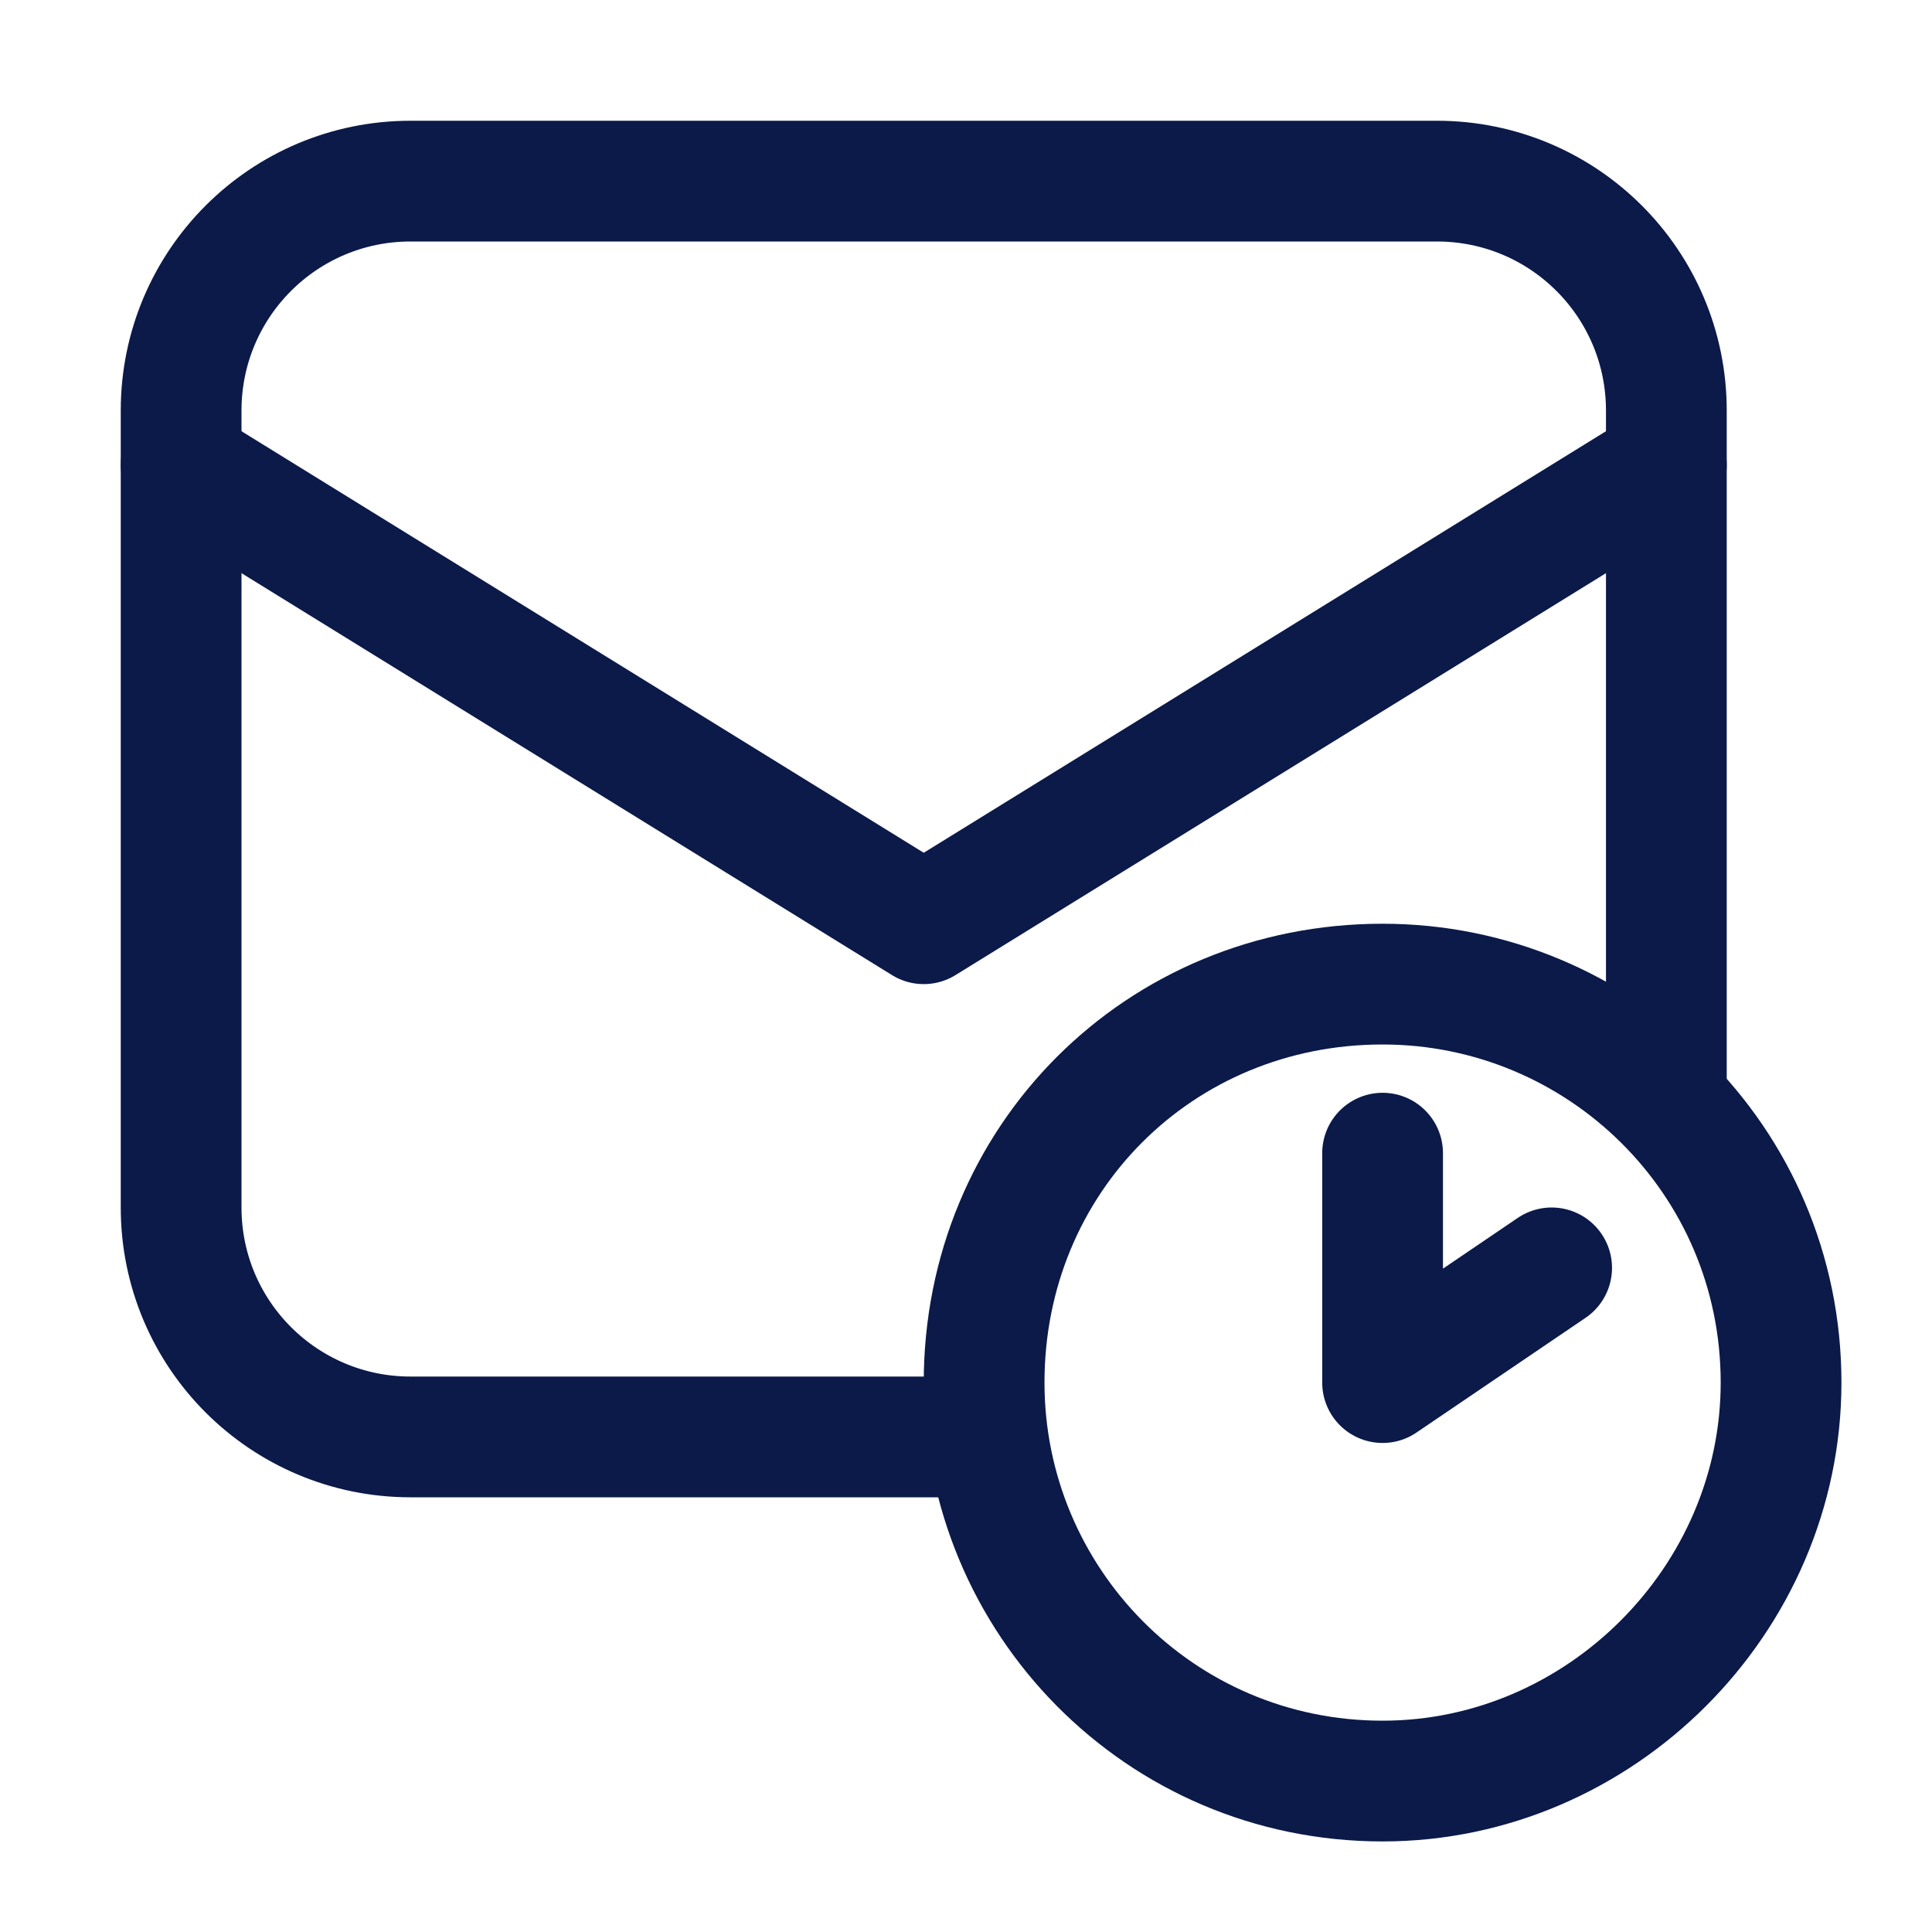 <?xml version="1.0" encoding="UTF-8"?> <svg xmlns="http://www.w3.org/2000/svg" version="1.2" viewBox="0 0 32 32" width="32" height="32"><title>bethemestore2-home-icon5-svg</title><style> .s0 { fill: none;stroke: #0b1a48;stroke-linecap: round;stroke-linejoin: round;stroke-width: 2 } </style><path id="Layer" fill-rule="evenodd" class="s0" d="m3 7.7l12.3 7.6 12.3-7.6"></path><path id="Layer" fill-rule="evenodd" class="s0" d="m22.9 29.5c-3.7 0-6.6-3-6.6-6.6 0-3.7 2.9-6.6 6.6-6.6 3.6 0 6.6 2.9 6.6 6.6 0 3.6-3 6.6-6.6 6.6z"></path><path id="Layer" fill-rule="evenodd" class="s0" d="m16.3 23.8h-9.5c-2.1 0-3.8-1.7-3.8-3.8v-13.2c0-2.1 1.7-3.8 3.8-3.8h17c2.1 0 3.8 1.7 3.8 3.8v11.4"></path><path id="Layer" fill-rule="evenodd" class="s0" d="m22.9 19.1v3.8l2.8-1.9"></path></svg> 